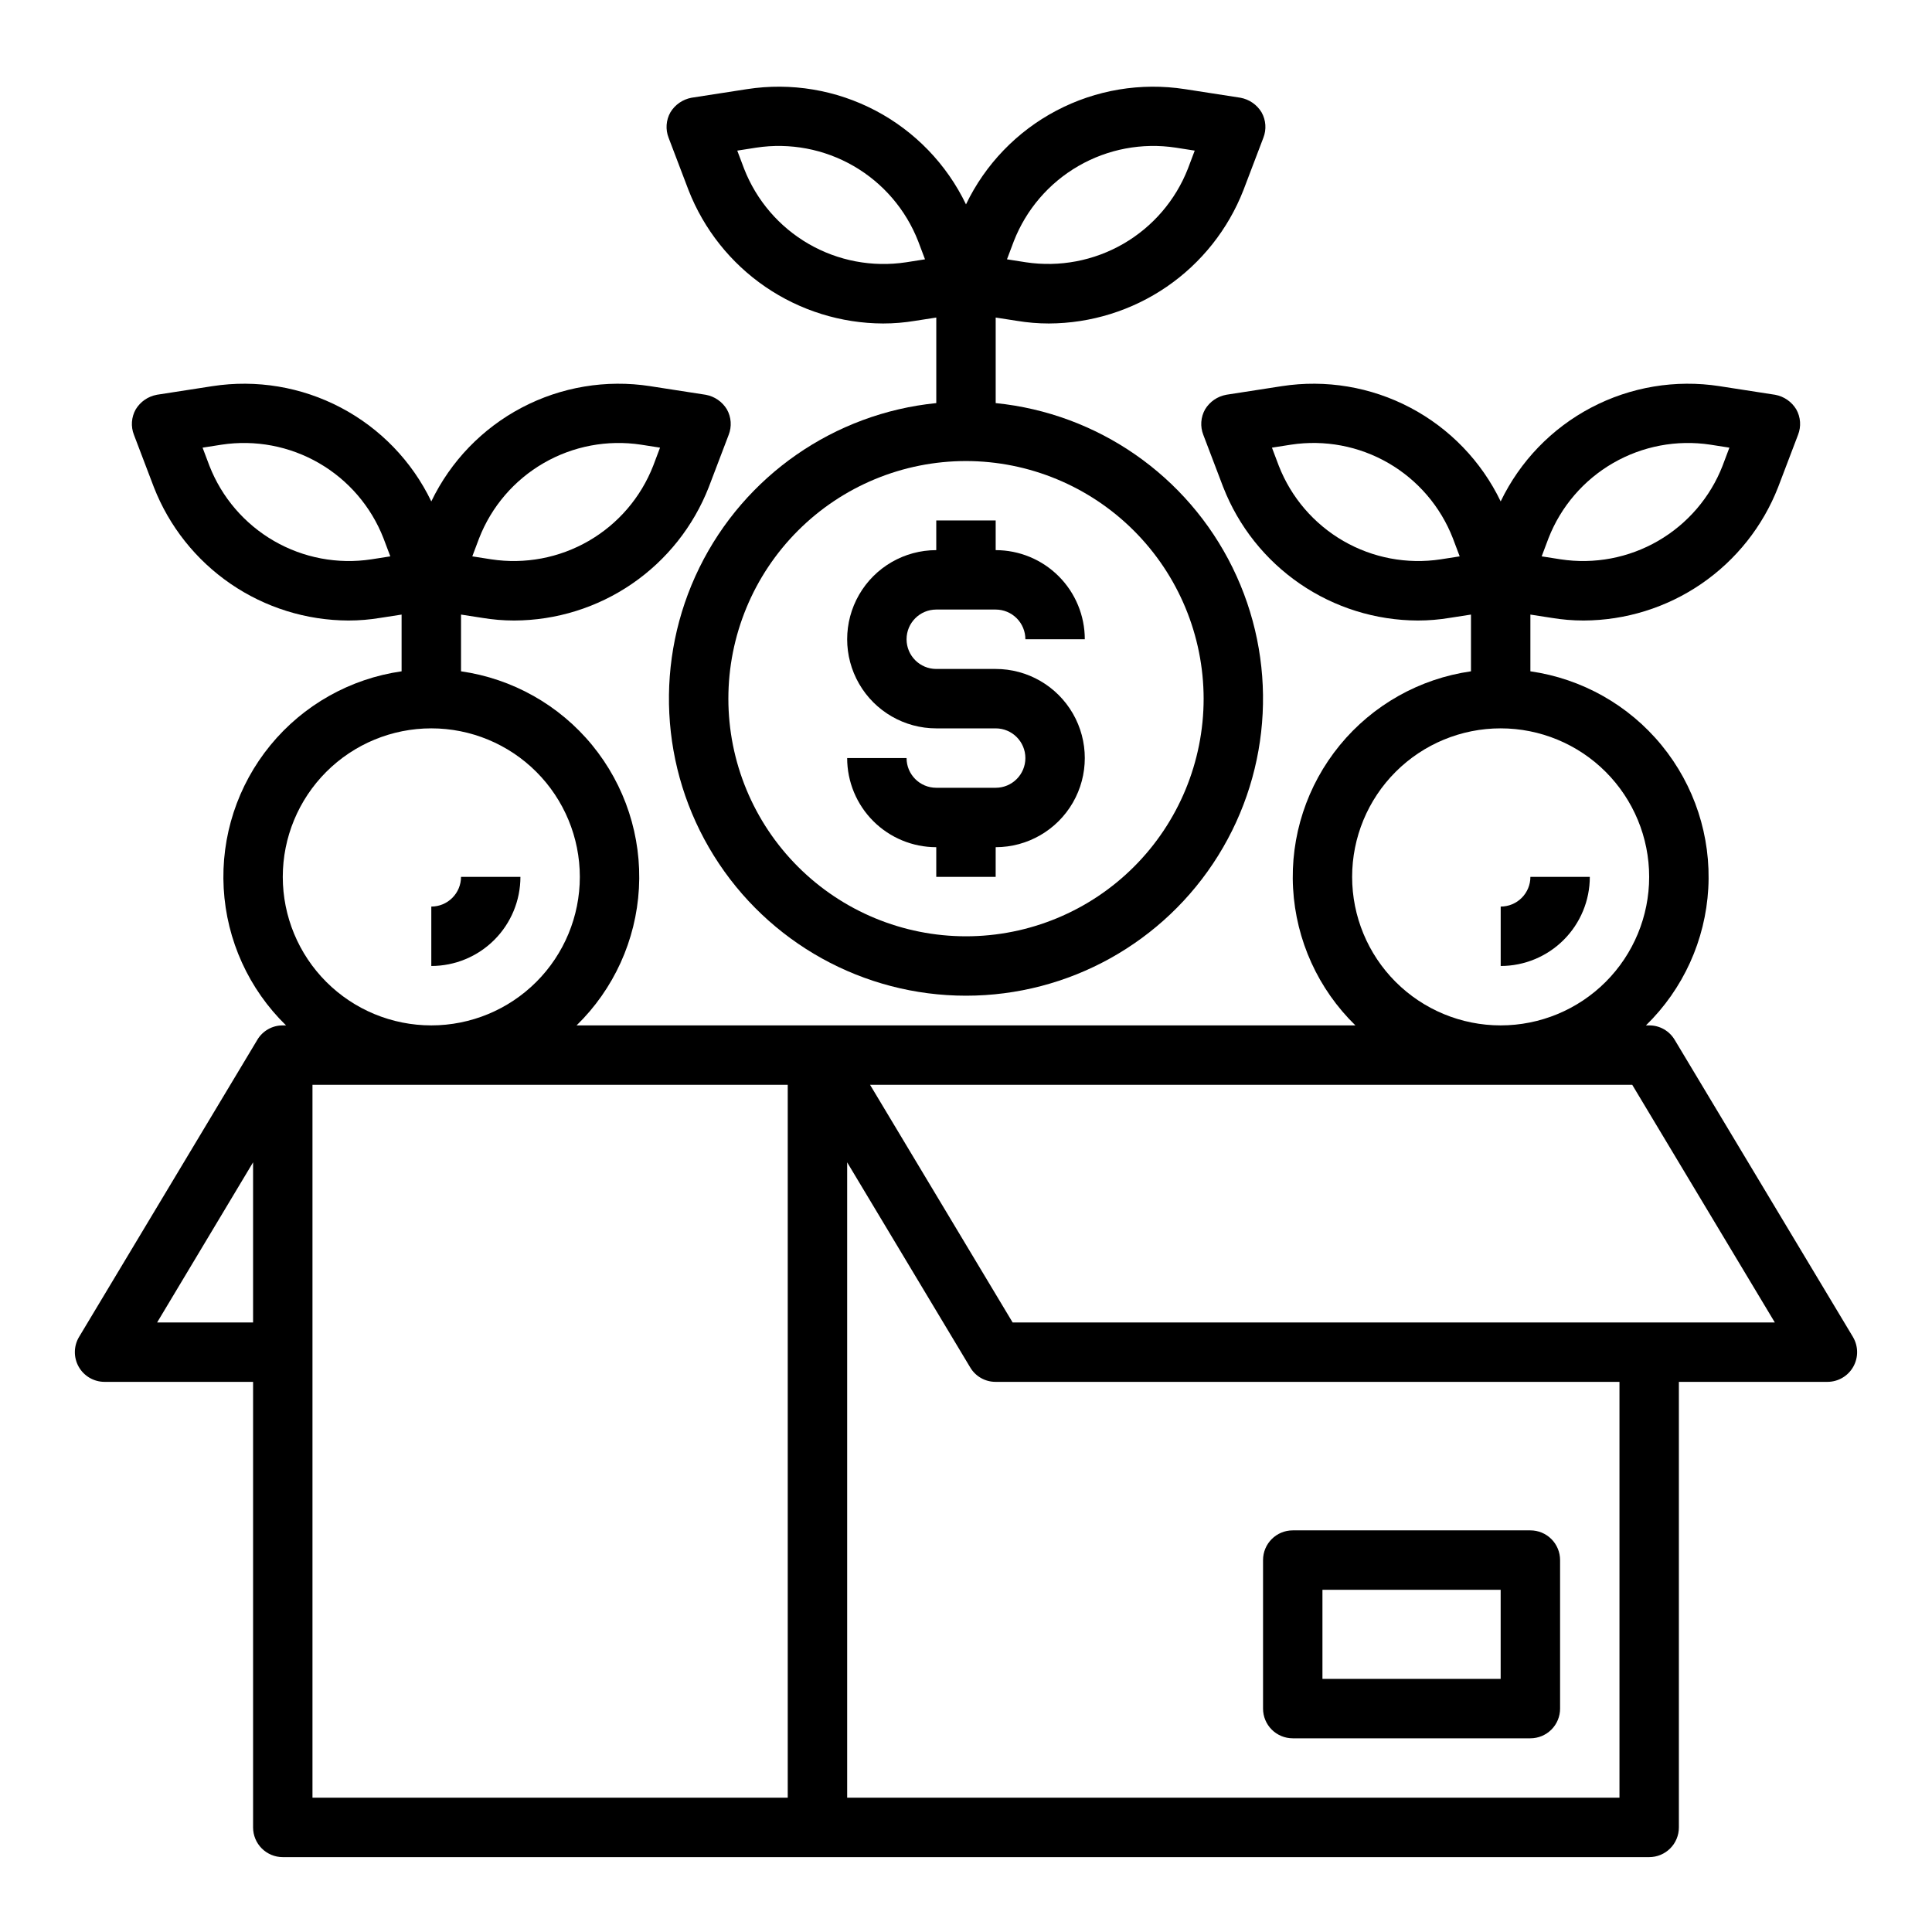 <?xml version="1.0" encoding="UTF-8"?>
<!-- Uploaded to: ICON Repo, www.iconrepo.com, Generator: ICON Repo Mixer Tools -->
<svg fill="#000000" width="800px" height="800px" version="1.1" viewBox="144 144 512 512" xmlns="http://www.w3.org/2000/svg">
 <g>
  <path d="m635.06 498.32-47.23-78.719h-0.004c-1.406-2.402-3.984-3.875-6.769-3.859h-0.867c9.859-9.609 15.758-22.57 16.523-36.32 0.77-13.746-3.648-27.281-12.379-37.934-8.727-10.648-21.133-17.633-34.766-19.582v-15.035l5.59 0.867c2.809 0.469 5.652 0.707 8.5 0.707 11.152-0.035 22.031-3.426 31.227-9.73 9.195-6.305 16.281-15.227 20.336-25.613l5.273-13.855c0.875-2.211 0.703-4.699-0.469-6.769-1.227-2.027-3.262-3.43-5.59-3.856l-14.719-2.281-0.004-0.004c-11.668-1.805-23.605 0.191-34.051 5.691-10.449 5.5-18.848 14.211-23.965 24.852-5.117-10.641-13.52-19.352-23.965-24.852-10.445-5.5-22.387-7.496-34.051-5.691l-14.719 2.281-0.004 0.004c-2.328 0.426-4.363 1.828-5.59 3.856-1.172 2.07-1.344 4.559-0.473 6.769l5.273 13.855h0.004c4.055 10.387 11.141 19.309 20.336 25.613 9.195 6.305 20.074 9.695 31.223 9.73 2.852 0 5.695-0.238 8.504-0.707l5.59-0.867v15.035c-13.633 1.949-26.039 8.934-34.766 19.582-8.73 10.652-13.148 24.188-12.379 37.934 0.766 13.75 6.66 26.711 16.52 36.32h-206.4c9.859-9.609 15.754-22.57 16.523-36.32 0.766-13.746-3.652-27.281-12.379-37.934-8.73-10.648-21.137-17.633-34.766-19.582v-15.035l5.59 0.867h-0.004c2.812 0.469 5.656 0.707 8.504 0.707 11.148-0.035 22.027-3.426 31.223-9.73 9.195-6.305 16.281-15.227 20.34-25.613l5.273-13.855c0.871-2.211 0.699-4.699-0.473-6.769-1.227-2.027-3.262-3.43-5.59-3.856l-14.719-2.281v-0.004c-11.668-1.805-23.605 0.191-34.055 5.691-10.445 5.5-18.848 14.211-23.965 24.852-5.113-10.641-13.516-19.352-23.965-24.852-10.445-5.5-22.383-7.496-34.051-5.691l-14.719 2.281v0.004c-2.332 0.426-4.363 1.828-5.59 3.856-1.172 2.07-1.348 4.559-0.473 6.769l5.273 13.855c4.055 10.387 11.141 19.309 20.336 25.613 9.199 6.305 20.078 9.695 31.227 9.73 2.848 0 5.691-0.238 8.5-0.707l5.59-0.867v15.035c-13.633 1.949-26.035 8.934-34.766 19.582-8.73 10.652-13.145 24.188-12.379 37.934 0.766 13.75 6.664 26.711 16.523 36.32h-0.867c-2.781-0.016-5.363 1.457-6.769 3.859l-47.23 78.719c-1.445 2.434-1.469 5.453-0.07 7.91 1.398 2.457 4.012 3.977 6.84 3.977h39.359v118.08c0 2.086 0.828 4.09 2.305 5.566 1.477 1.473 3.481 2.305 5.566 2.305h362.11c2.09 0 4.09-0.832 5.566-2.305 1.477-1.477 2.305-3.481 2.305-5.566v-118.08h39.363c2.828 0 5.438-1.52 6.836-3.977 1.402-2.457 1.375-5.477-0.066-7.91zm-80.691-211.68c3.277-8.391 9.309-15.414 17.105-19.922 7.797-4.504 16.895-6.227 25.797-4.875l5.039 0.789-1.812 4.801h0.004c-3.273 8.391-9.309 15.414-17.105 19.922-7.797 4.508-16.895 6.227-25.797 4.875l-5.039-0.789zm-28.574 5.59c-8.902 1.352-18.004-0.367-25.801-4.875-7.797-4.508-13.828-11.531-17.102-19.922l-1.812-4.801 5.039-0.789c8.906-1.359 18.008 0.355 25.809 4.863 7.797 4.508 13.828 11.539 17.094 19.934l1.812 4.801zm-254.82-5.59c3.273-8.391 9.305-15.414 17.102-19.922 7.797-4.504 16.898-6.227 25.801-4.875l5.039 0.789-1.812 4.801c-3.273 8.391-9.305 15.414-17.102 19.922-7.797 4.508-16.895 6.227-25.801 4.875l-5.039-0.789zm-28.574 5.59c-8.906 1.352-18.004-0.367-25.801-4.875-7.797-4.508-13.828-11.531-17.102-19.922l-1.812-4.801 5.039-0.789c8.902-1.352 18 0.371 25.797 4.875 7.801 4.508 13.832 11.531 17.105 19.922l1.812 4.801zm-31.332 202.23h-25.426l25.426-42.43zm7.871-118.08c0-10.438 4.148-20.449 11.527-27.832 7.383-7.383 17.395-11.527 27.832-11.527 10.441 0 20.453 4.144 27.832 11.527 7.383 7.383 11.531 17.395 11.531 27.832s-4.148 20.449-11.531 27.832c-7.379 7.379-17.391 11.527-27.832 11.527-10.438 0-20.449-4.148-27.832-11.527-7.379-7.383-11.527-17.395-11.527-27.832zm133.82 244.03h-125.95v-188.93h125.95zm149.57-244.03c0-10.438 4.144-20.449 11.527-27.832 7.383-7.383 17.395-11.527 27.832-11.527s20.449 4.144 27.832 11.527c7.379 7.383 11.527 17.395 11.527 27.832s-4.148 20.449-11.527 27.832c-7.383 7.379-17.395 11.527-27.832 11.527s-20.449-4.148-27.832-11.527c-7.383-7.383-11.527-17.395-11.527-27.832zm70.848 244.03h-204.67v-168.38l32.59 54.316c1.406 2.406 3.984 3.875 6.769 3.859h165.31zm-160.82-125.95-37.785-62.977 201.99 0.004 37.785 62.977z"/>
  <path d="m486.59 604.67h62.977c2.09 0 4.09-0.832 5.566-2.305 1.477-1.477 2.305-3.481 2.305-5.566v-39.363c0-2.086-0.828-4.09-2.305-5.566-1.477-1.477-3.477-2.305-5.566-2.305h-62.977c-4.348 0-7.871 3.523-7.871 7.871v39.363c0 2.086 0.828 4.09 2.305 5.566 1.477 1.473 3.481 2.305 5.566 2.305zm7.871-39.359h47.23v23.617l-47.23-0.004z"/>
  <path d="m392.12 281.92v7.871c-8.438 0-16.23 4.504-20.449 11.809-4.219 7.309-4.219 16.309 0 23.617 4.219 7.305 12.012 11.809 20.449 11.809h15.746c4.348 0 7.871 3.523 7.871 7.871 0 4.348-3.523 7.871-7.871 7.871h-15.746c-4.348 0-7.871-3.523-7.871-7.871h-15.742c0 6.262 2.488 12.27 6.914 16.699 4.43 4.43 10.438 6.918 16.699 6.918v7.871h15.742l0.004-7.871c8.438 0 16.234-4.504 20.453-11.809 4.219-7.309 4.219-16.309 0-23.617-4.219-7.305-12.016-11.809-20.453-11.809h-15.746c-4.348 0-7.871-3.523-7.871-7.871s3.523-7.871 7.871-7.871h15.746c2.086 0 4.09 0.828 5.566 2.305 1.477 1.477 2.305 3.481 2.305 5.566h15.746c0-6.262-2.488-12.27-6.918-16.699-4.43-4.43-10.438-6.918-16.699-6.918v-7.871z"/>
  <path d="m413.46 229.02c2.809 0.469 5.652 0.707 8.5 0.707 11.148-0.039 22.027-3.43 31.227-9.73 9.195-6.305 16.281-15.23 20.336-25.613l5.273-13.855c0.875-2.215 0.699-4.703-0.473-6.769-1.227-2.027-3.258-3.43-5.59-3.859l-14.719-2.281c-11.668-1.805-23.605 0.191-34.055 5.691-10.445 5.5-18.848 14.211-23.961 24.852-5.117-10.641-13.52-19.352-23.965-24.852-10.449-5.5-22.387-7.496-34.055-5.691l-14.719 2.281c-2.328 0.43-4.363 1.832-5.59 3.859-1.172 2.066-1.344 4.555-0.473 6.769l5.273 13.855c4.055 10.383 11.145 19.309 20.34 25.613 9.195 6.301 20.074 9.691 31.223 9.73 2.848 0 5.691-0.238 8.504-0.707l5.59-0.867v22.672h-0.004c-27.051 2.719-50.781 19.203-62.773 43.602-11.992 24.398-10.547 53.262 3.824 76.336 14.371 23.078 39.637 37.109 66.824 37.109s52.449-14.031 66.82-37.109c14.371-23.074 15.82-51.938 3.828-76.336-11.992-24.398-35.727-40.883-62.777-43.602v-22.672zm-0.789-21.098c3.273-8.391 9.305-15.414 17.102-19.922 7.801-4.508 16.898-6.227 25.801-4.875l5.039 0.789-1.812 4.801c-3.285 8.379-9.32 15.395-17.113 19.898-7.793 4.504-16.887 6.231-25.789 4.898l-5.039-0.789zm-28.574 5.59c-8.906 1.348-18.004-0.371-25.801-4.875-7.797-4.508-13.828-11.535-17.102-19.922l-1.812-4.801 5.039-0.789c8.902-1.352 18.004 0.367 25.801 4.875s13.828 11.531 17.102 19.922l1.812 4.801zm78.879 115.64c0 16.703-6.637 32.723-18.445 44.531-11.812 11.812-27.832 18.445-44.531 18.445-16.703 0-32.723-6.633-44.531-18.445-11.812-11.809-18.445-27.828-18.445-44.531 0-16.699 6.633-32.719 18.445-44.527 11.809-11.812 27.828-18.445 44.531-18.445 16.695 0.02 32.699 6.664 44.504 18.469 11.805 11.805 18.449 27.809 18.473 44.504z"/>
  <path d="m258.3 384.25v15.746c6.266 0 12.273-2.488 16.699-6.918 4.43-4.43 6.918-10.438 6.918-16.699h-15.742c0 2.086-0.832 4.09-2.309 5.566-1.477 1.477-3.477 2.305-5.566 2.305z"/>
  <path d="m541.7 384.25v15.746c6.262 0 12.27-2.488 16.699-6.918 4.43-4.43 6.918-10.438 6.918-16.699h-15.746c0 2.086-0.828 4.09-2.305 5.566-1.477 1.477-3.481 2.305-5.566 2.305z"/>
 </g>
</svg>